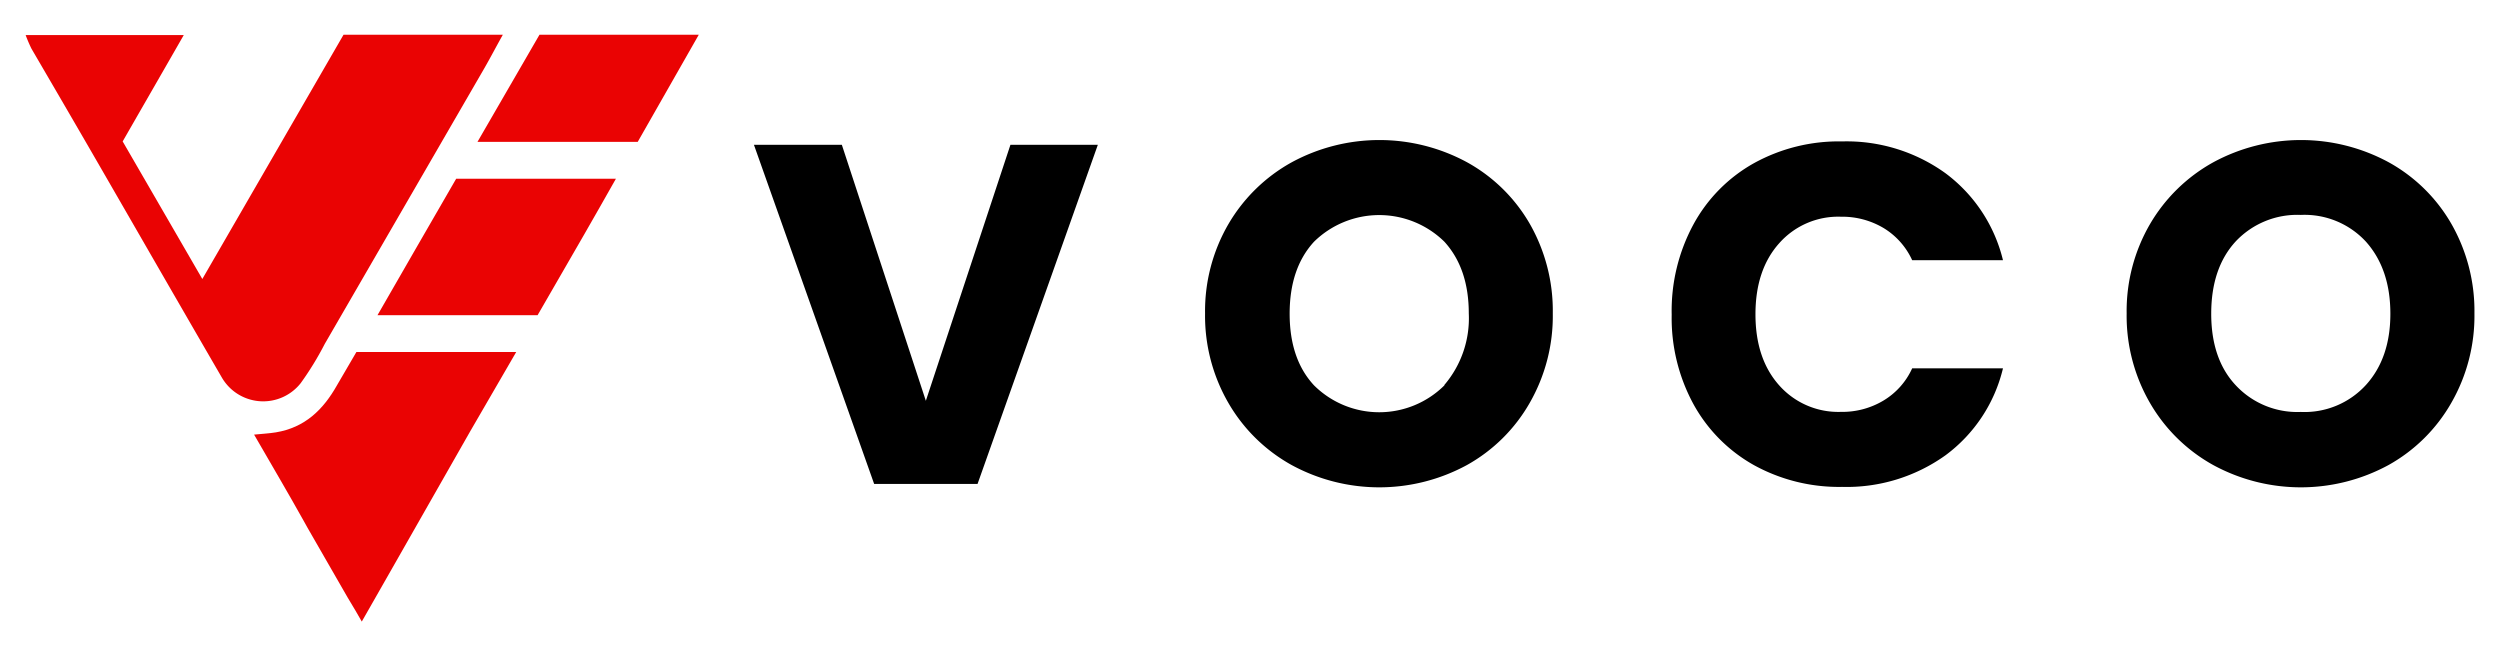 <?xml version="1.0" encoding="UTF-8"?> <svg xmlns="http://www.w3.org/2000/svg" id="Layer_1" data-name="Layer 1" viewBox="0 0 345.25 90.64"><defs><style>.cls-1{fill:#ea0303;}</style></defs><path d="M151.61,20,135,66.83H120.72L104.12,20h12.14l11.6,35.35L139.54,20Z"></path><path d="M178.39,64.23a22.9,22.9,0,0,1-8.74-8.57,24,24,0,0,1-3.23-12.37,23.88,23.88,0,0,1,3.23-12.35,23,23,0,0,1,8.74-8.53,25.4,25.4,0,0,1,24.21,0,22.58,22.58,0,0,1,8.68,8.53,24.23,24.23,0,0,1,3.16,12.35,24.09,24.09,0,0,1-3.2,12.37,22.65,22.65,0,0,1-8.67,8.57,25.34,25.34,0,0,1-24.18,0Zm21.08-11.07a14.2,14.2,0,0,0,3.37-9.87q0-6.21-3.37-9.91a12.85,12.85,0,0,0-18,0q-3.37,3.66-3.37,9.94t3.37,9.9a12.77,12.77,0,0,0,18,0Z"></path><path d="M233.86,31a21.38,21.38,0,0,1,8.37-8.47,24.24,24.24,0,0,1,12.17-3,23.34,23.34,0,0,1,14.28,4.4,21.17,21.17,0,0,1,7.93,12H264.07a10.08,10.08,0,0,0-4-4.47,11.15,11.15,0,0,0-5.83-1.53,10.88,10.88,0,0,0-8.54,3.67q-3.27,3.66-3.27,9.8t3.27,9.81a10.91,10.91,0,0,0,8.54,3.67,11.06,11.06,0,0,0,5.83-1.54,10,10,0,0,0,4-4.47h12.54a21,21,0,0,1-7.93,12,23.45,23.45,0,0,1-14.28,4.37,24.34,24.34,0,0,1-12.17-3,21.5,21.5,0,0,1-8.37-8.44,24.87,24.87,0,0,1-3-12.34A25.07,25.07,0,0,1,233.86,31Z"></path><path d="M305.66,64.23a22.9,22.9,0,0,1-8.74-8.57,24,24,0,0,1-3.23-12.37,23.88,23.88,0,0,1,3.23-12.35,23,23,0,0,1,8.74-8.53,25.42,25.42,0,0,1,24.22,0,22.55,22.55,0,0,1,8.67,8.53,24.24,24.24,0,0,1,3.17,12.35,24.09,24.09,0,0,1-3.21,12.37,22.65,22.65,0,0,1-8.67,8.57,25.34,25.34,0,0,1-24.18,0Zm21.08-11.07q3.38-3.73,3.37-9.87t-3.37-9.91a11.53,11.53,0,0,0-9-3.7,11.67,11.67,0,0,0-9,3.67q-3.36,3.66-3.37,9.94t3.37,9.9a11.62,11.62,0,0,0,9,3.7A11.48,11.48,0,0,0,326.74,53.16Z"></path><path class="cls-1" d="M3.54,4.84H25.38c-2.83,4.94-5.58,9.71-8.44,14.69l11,19L47.44,4.8h22C68.5,6.48,67.71,8,66.85,9.49q-11,19-22,38a42.45,42.45,0,0,1-3.32,5.42,6.6,6.6,0,0,1-10.92-.82C24.46,41.5,18.38,30.91,12.27,20.34,9.64,15.8,7,11.27,4.35,6.73A19.82,19.82,0,0,1,3.54,4.84Z"></path><path class="cls-1" d="M74.5,4.8h22L88.07,19.59H65.94C68.87,14.54,71.69,9.66,74.5,4.8Z"></path><line class="cls-1" x1="42.53" y1="72.92" x2="35.13" y2="60.02"></line><path class="cls-1" d="M49.22,48.61H71.29q-3.18,5.52-6.38,11L53.43,79.76l-3.32,5.82-.15.26-.14-.25-.75-1.3L48,82.5l-5.51-9.58c-.16-.3-.33-.6-.5-.9-2.23-4-4.52-7.87-6.9-12,1.1-.11,2.08-.16,3-.31,4-.66,6.54-3.1,8.48-6.56Z"></path><path class="cls-1" d="M85.06,24.68c-1.58,2.77-3,5.32-4.47,7.85q-3.18,5.49-6.35,11H52.13C55.72,37.26,59.36,31,63,24.68Z"></path></svg> 